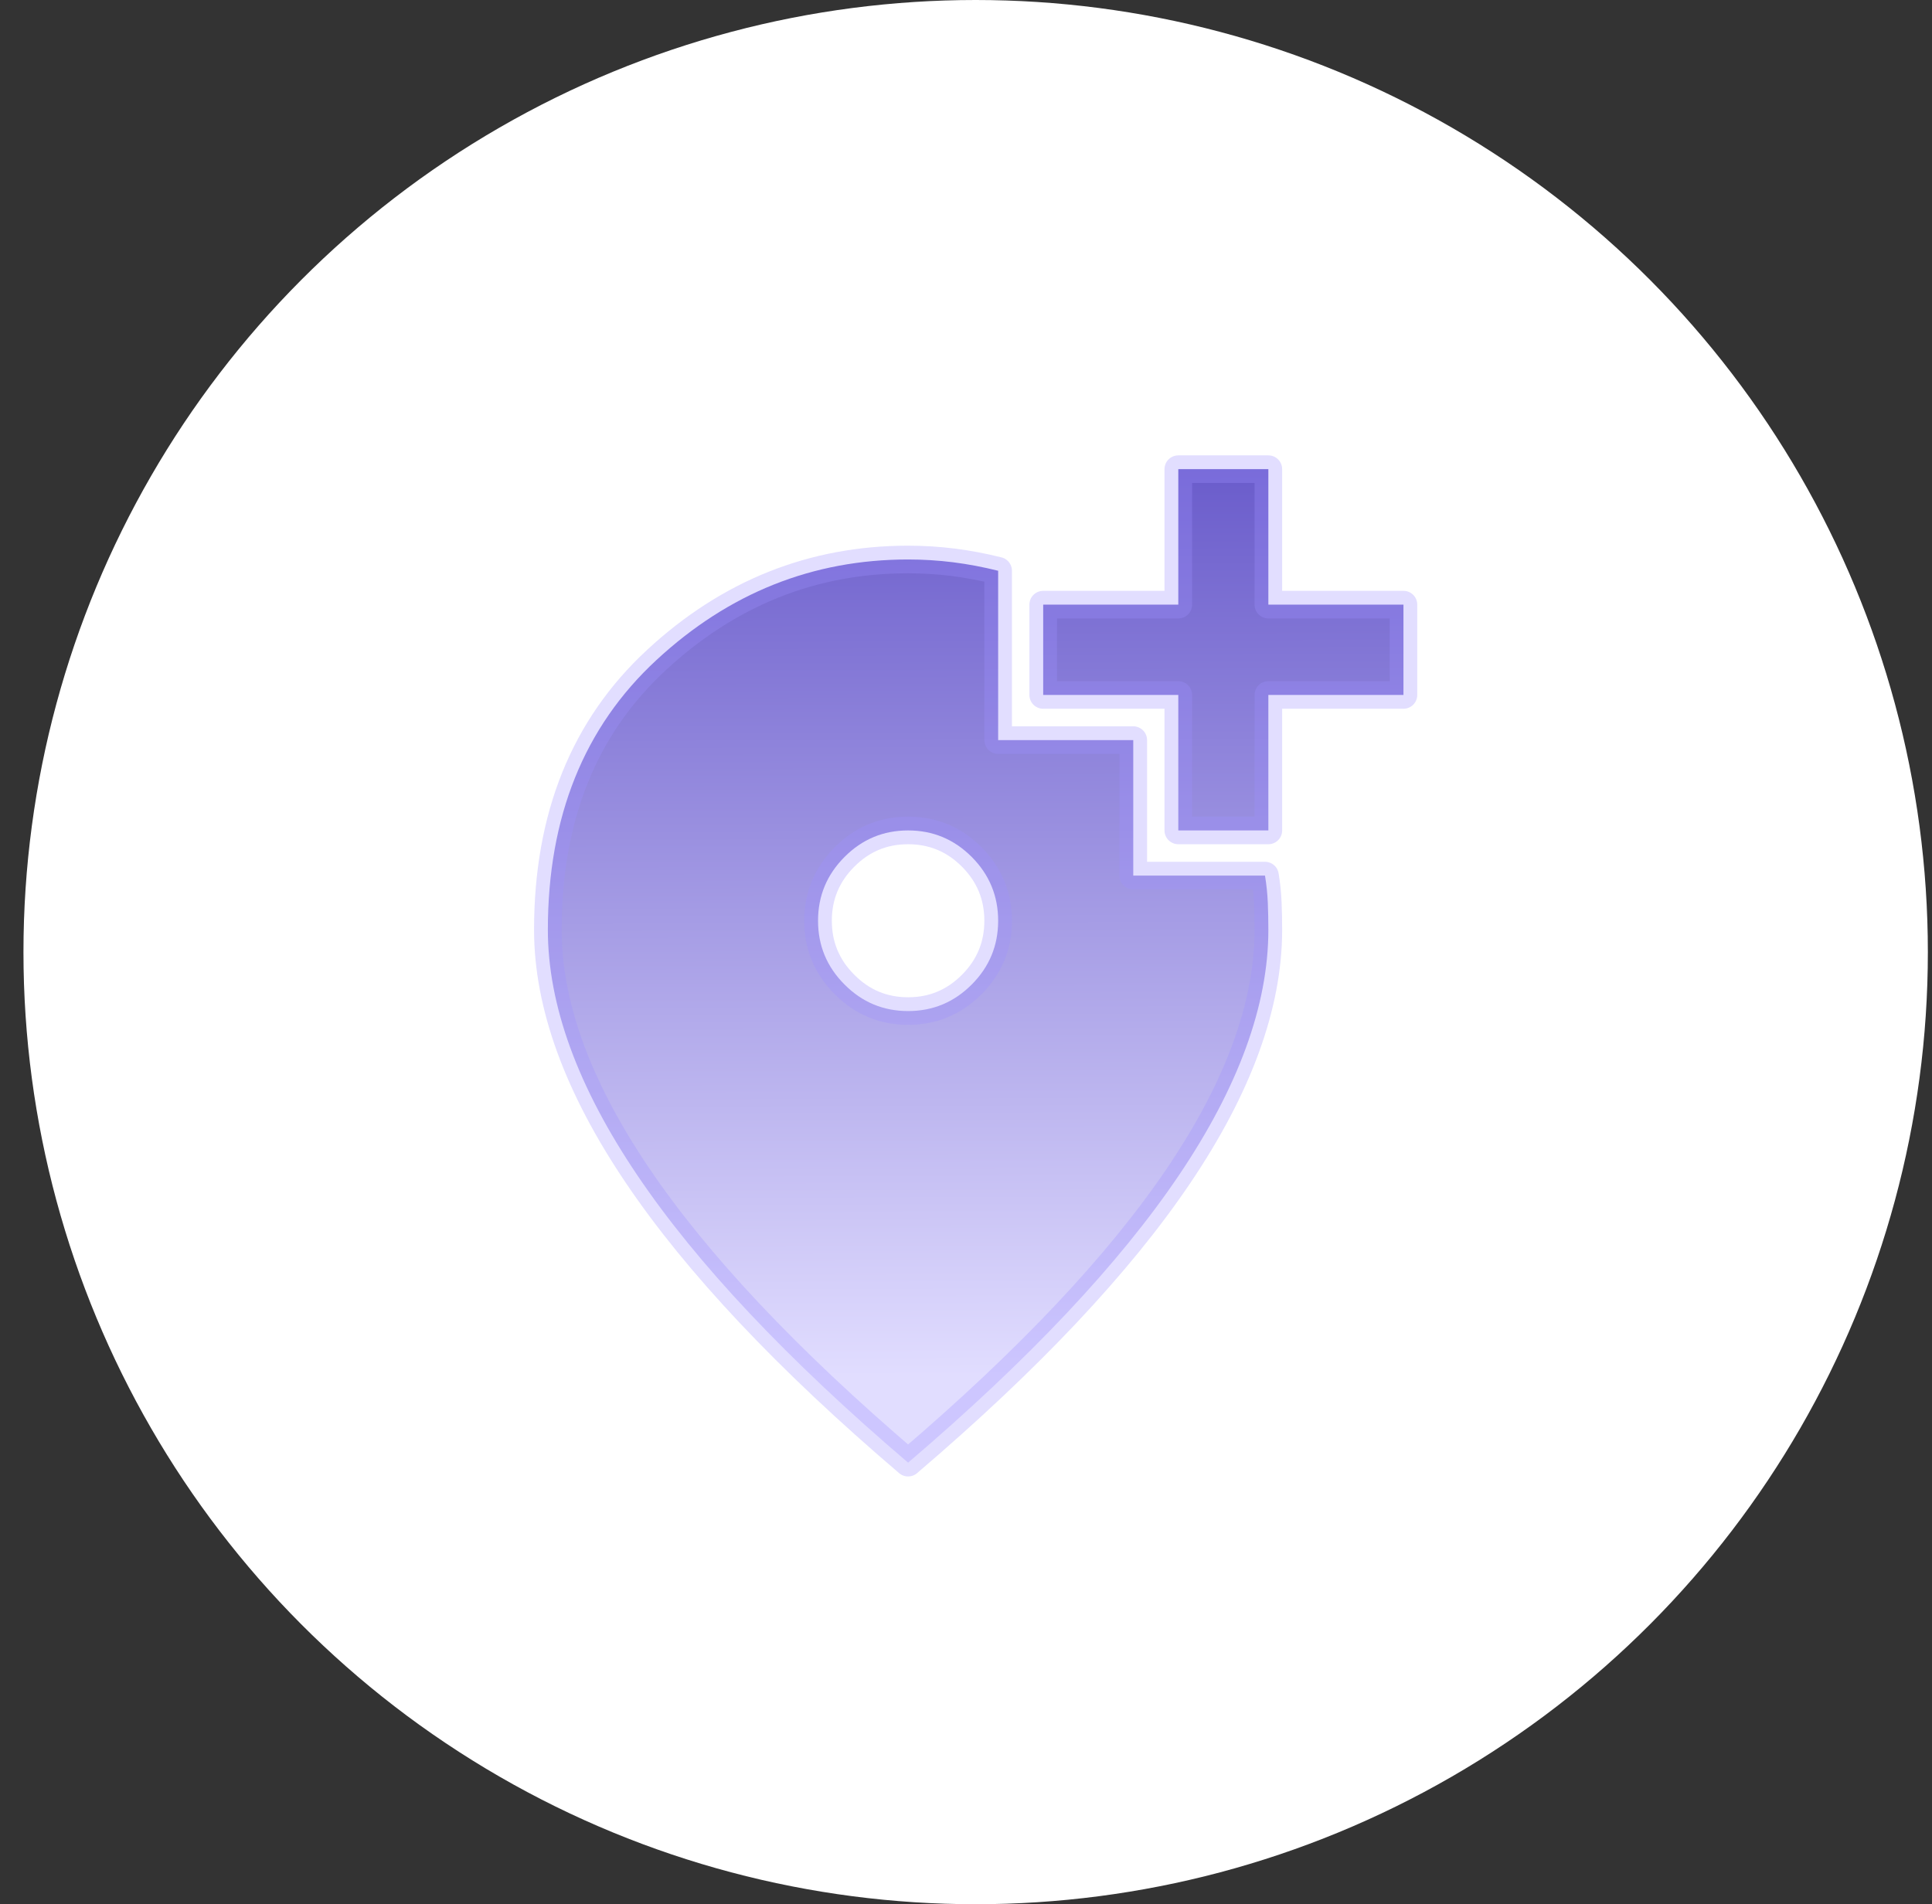 <svg width="70" height="69" viewBox="0 0 70 69" fill="none" xmlns="http://www.w3.org/2000/svg">
<rect x="0" y="0" width="70" height="69" fill="#333333" stroke="none"/>
<circle cx="35.35" cy="34.5" r="34.5" fill="white"/>
<path d="M42.692 30.091V25.182H37.797V21.909H42.692V17H45.955V21.909H50.85V25.182H45.955V30.091H42.692ZM32.902 36.636C33.8 36.636 34.568 36.316 35.208 35.674C35.846 35.034 36.165 34.264 36.165 33.364C36.165 32.464 35.846 31.693 35.208 31.052C34.568 30.411 33.8 30.091 32.902 30.091C32.005 30.091 31.237 30.411 30.599 31.052C29.959 31.693 29.639 32.464 29.639 33.364C29.639 34.264 29.959 35.034 30.599 35.674C31.237 36.316 32.005 36.636 32.902 36.636ZM32.902 53C28.524 49.264 25.255 45.793 23.093 42.588C20.931 39.384 19.85 36.418 19.85 33.691C19.85 29.6 21.162 26.341 23.787 23.914C26.41 21.486 29.449 20.273 32.902 20.273C33.446 20.273 33.99 20.306 34.534 20.374C35.078 20.443 35.621 20.546 36.165 20.682V26.818H41.06V31.727H45.833C45.887 32.054 45.921 32.382 45.935 32.709C45.948 33.036 45.955 33.364 45.955 33.691C45.955 36.418 44.874 39.384 42.713 42.588C40.55 45.793 37.28 49.264 32.902 53Z" fill="url(#paint0_linear_1673_197)" stroke="#9E8FFF" stroke-opacity="0.3" stroke-linecap="round" stroke-linejoin="round"/>
<defs>
<linearGradient id="paint0_linear_1673_197" x1="32.884" y1="17" x2="32.991" y2="49.878" gradientUnits="userSpaceOnUse">
<stop stop-color="#6A5CCB"/>
<stop offset="1" stop-color="#E1DDFF"/>
</linearGradient>
</defs>
</svg>
